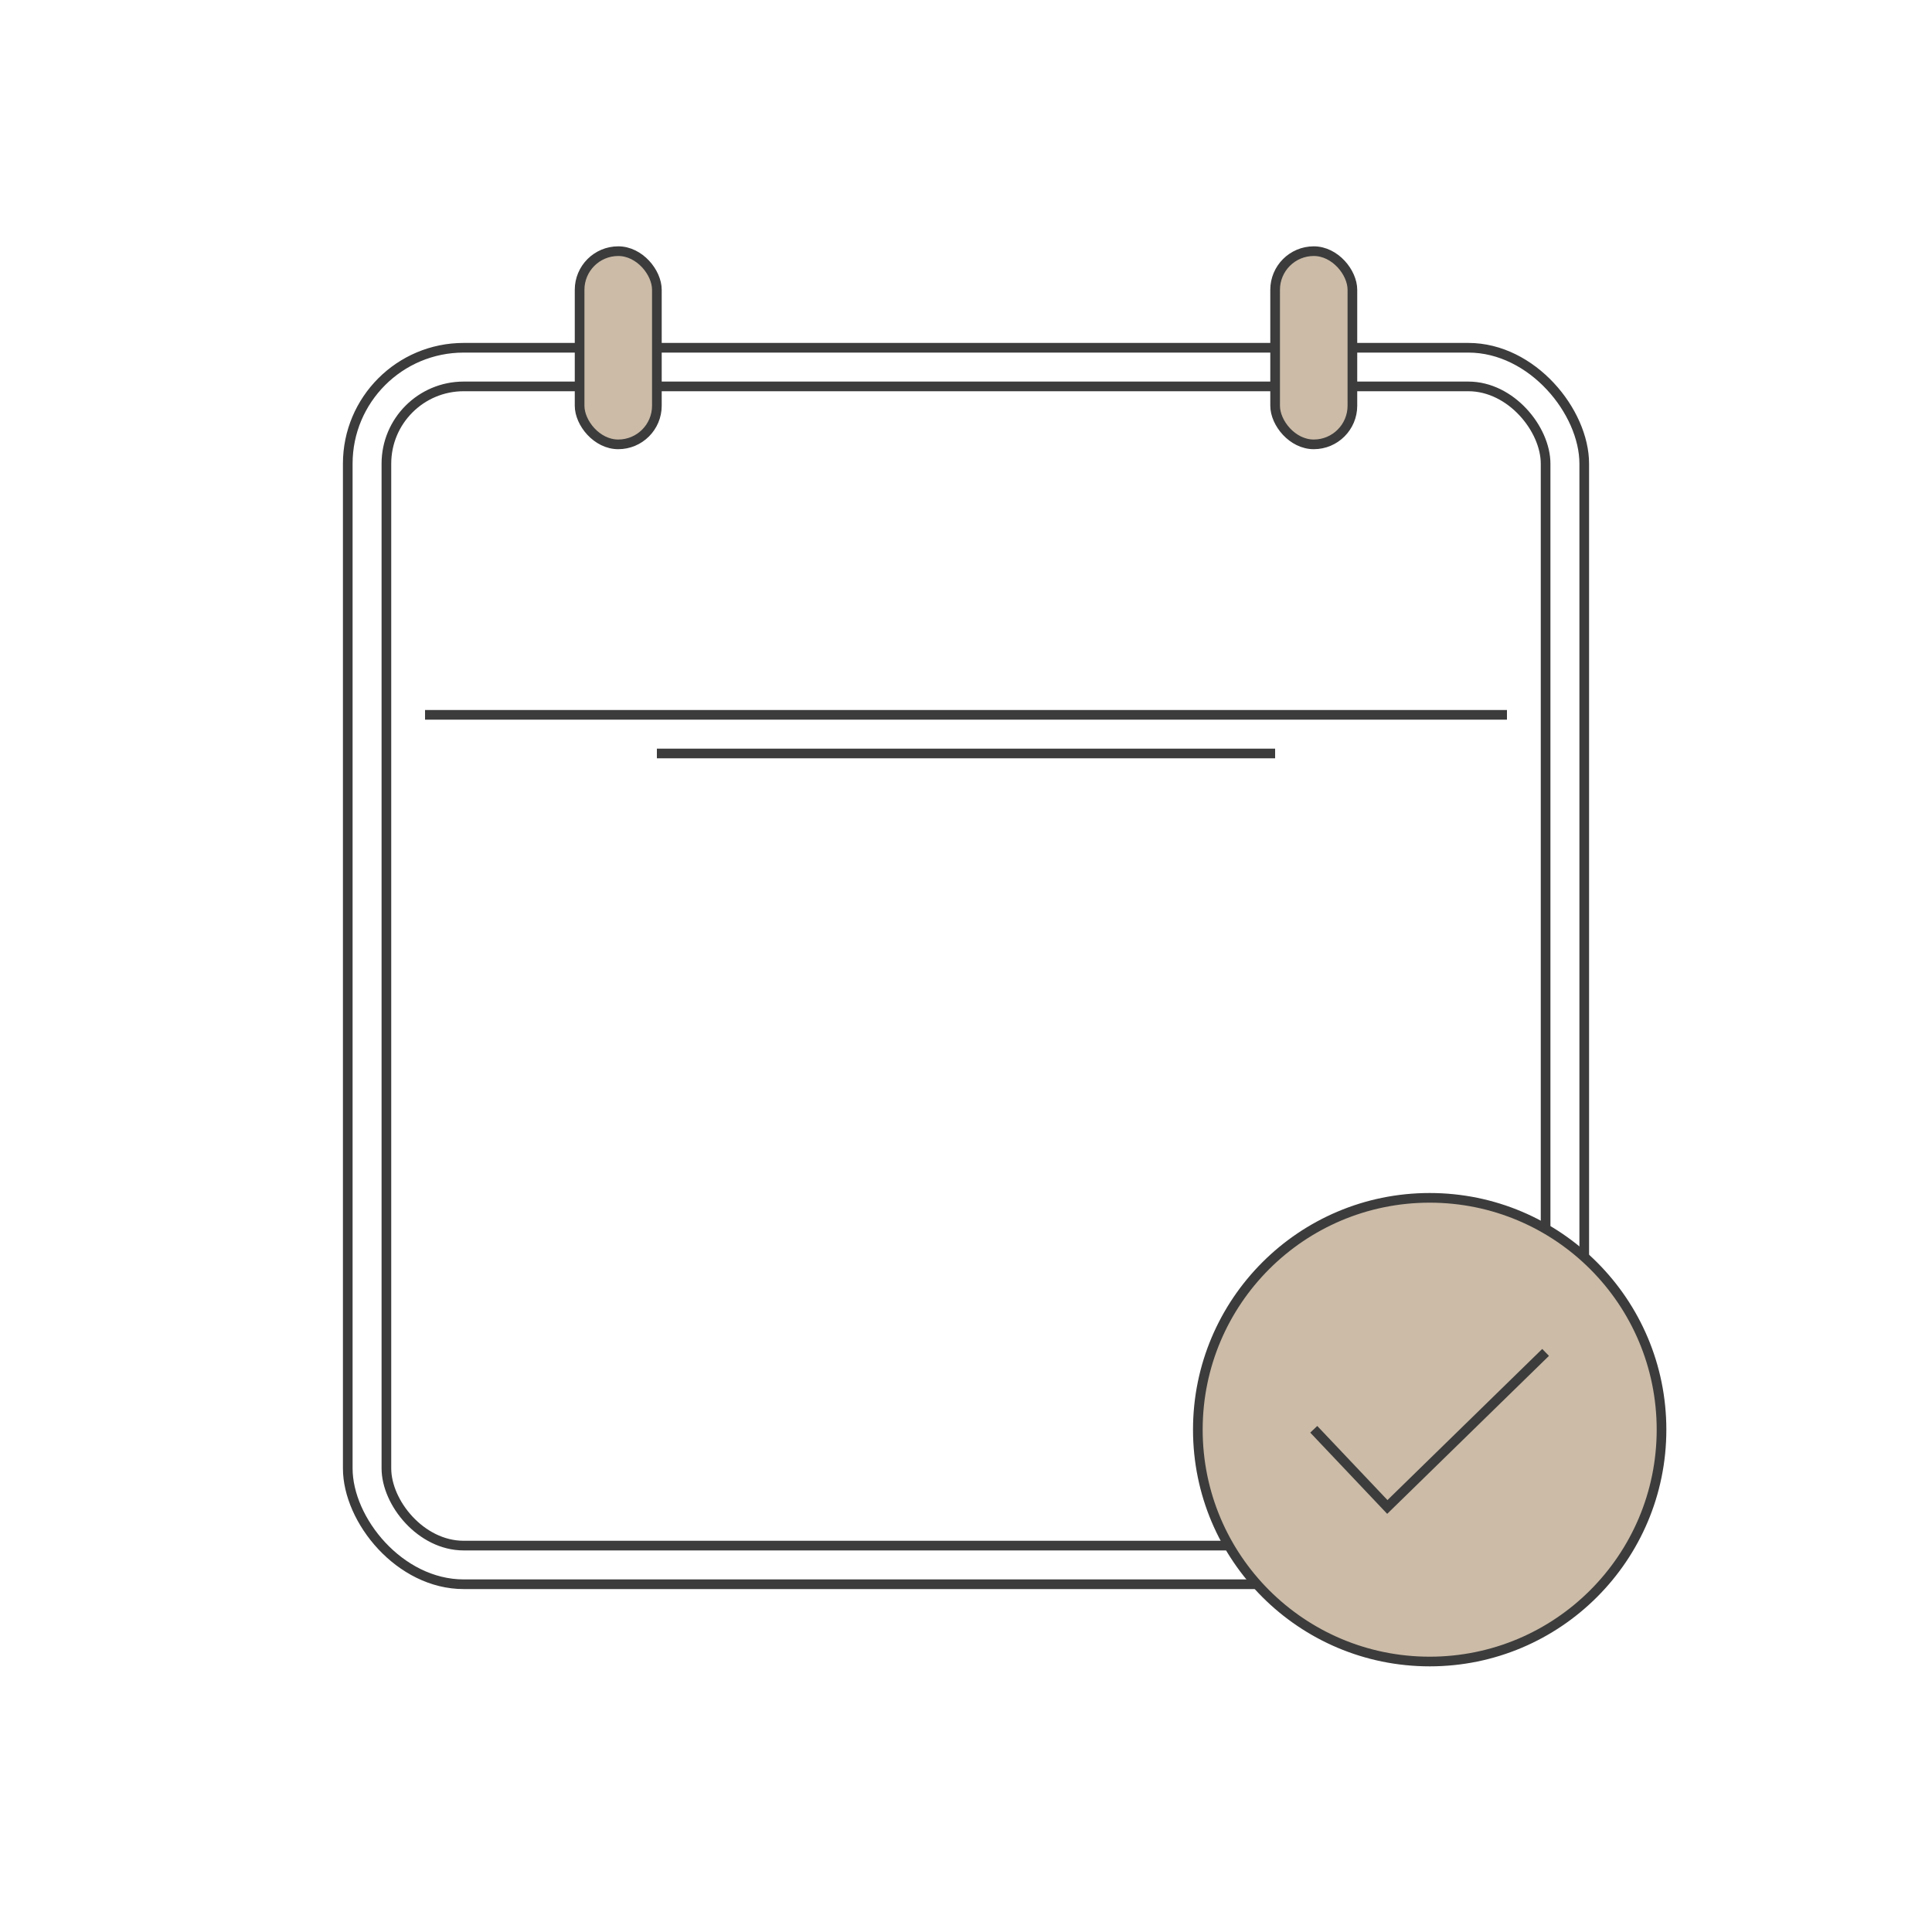 <svg width="100" height="100" viewBox="0 0 100 100" fill="none" xmlns="http://www.w3.org/2000/svg">
<rect width="100" height="100" fill="white"/>
<rect x="18" y="18" width="64" height="64" rx="6" fill="white" stroke="#3C3C3C" stroke-width="0.5"/>
<rect x="20" y="20" width="60" height="60" rx="4" fill="white" stroke="#3C3C3C" stroke-width="0.5"/>
<rect x="30" y="13" width="4" height="10" rx="2" fill="#CBBBA7" stroke="#3C3C3C" stroke-width="0.5"/>
<rect x="66" y="13" width="4" height="10" rx="2" fill="#CBBBA7" stroke="#3C3C3C" stroke-width="0.5"/>
<path d="M22 37H78" stroke="#3C3C3C" stroke-width="0.5"/>
<path d="M34 39H66" stroke="#3C3C3C" stroke-width="0.5"/>
<circle cx="74" cy="74" r="12" fill="#CBBBA7" stroke="#3C3C3C" stroke-width="0.5"/>
<path d="M68 73.98L71.808 78L80 70" stroke="#3C3C3C" stroke-width="0.5"/>
</svg>
